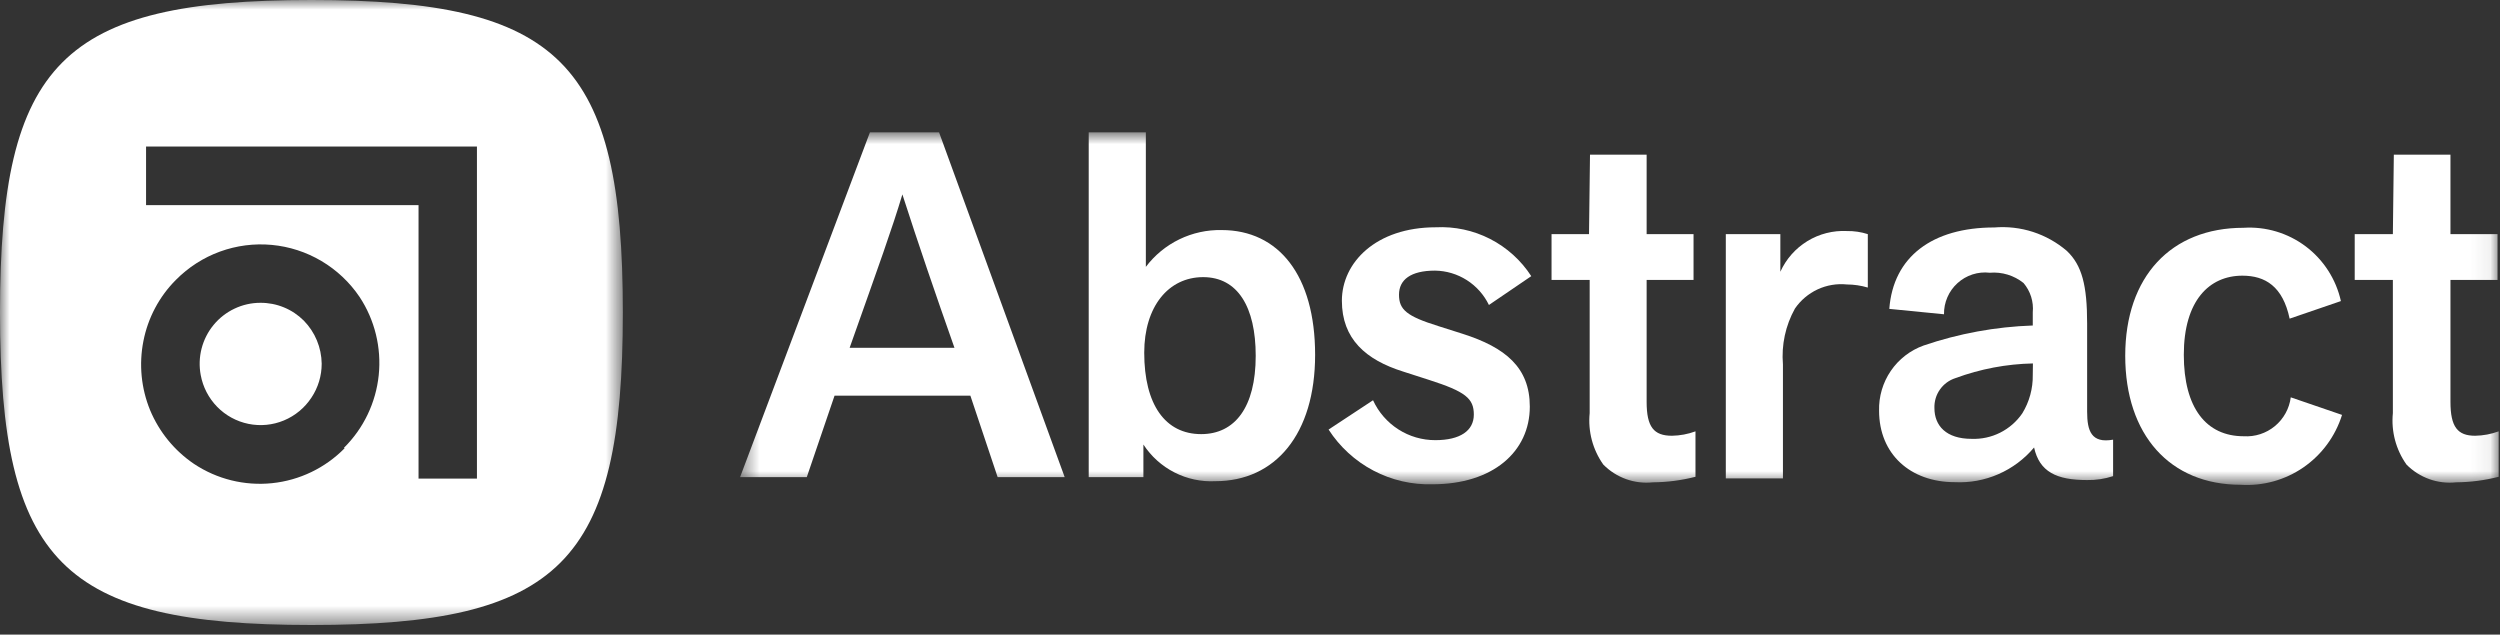 <svg width="130" height="33" viewBox="0 0 130 33" fill="none" xmlns="http://www.w3.org/2000/svg">
<rect x="0" y="0" width="130" height="33" fill="#333333" stroke="none"/>
<mask id="mask0_231_2052" style="mask-type:luminance" maskUnits="userSpaceOnUse" x="38" y="6" width="92" height="20">
<path d="M129.932 6.882H38.484V25.183H129.932V6.882Z" fill="white"/>
</mask>
<g mask="url(#mask0_231_2052)">
<path d="M63.525 11.963C62.764 11.947 62.01 12.113 61.325 12.445C60.64 12.778 60.043 13.269 59.584 13.877V6.882H56.613V24.81H59.457V23.116C59.861 23.734 60.418 24.234 61.074 24.568C61.73 24.902 62.461 25.059 63.196 25.022C66.31 25.022 68.386 22.583 68.386 18.45C68.386 14.318 66.487 11.963 63.525 11.963ZM62.462 22.574C60.588 22.574 59.5 21.033 59.5 18.34C59.5 15.935 60.765 14.411 62.563 14.411C64.36 14.411 65.297 15.961 65.297 18.501C65.297 21.186 64.209 22.574 62.462 22.574Z" fill="white"/>
<path d="M45.236 6.882L38.484 24.81H41.953L43.396 20.576H50.46L51.877 24.81H55.363L48.831 6.882H45.236ZM44.181 18.086C45.75 13.657 46.383 11.913 46.924 10.109C47.767 12.726 48.611 15.19 49.632 18.086H44.181Z" fill="white"/>
<path d="M116.672 22.685C114.723 22.685 113.558 21.211 113.558 18.45C113.558 15.63 114.883 14.335 116.605 14.335C117.795 14.335 118.706 14.894 119.061 16.57L121.727 15.656C121.474 14.519 120.825 13.511 119.897 12.812C118.968 12.114 117.822 11.771 116.664 11.845C112.892 11.845 110.512 14.386 110.512 18.501C110.512 22.617 112.841 25.208 116.512 25.208C117.67 25.282 118.818 24.965 119.775 24.306C120.731 23.647 121.439 22.686 121.786 21.575L119.12 20.661C119.044 21.247 118.749 21.782 118.294 22.158C117.84 22.533 117.26 22.722 116.672 22.685Z" fill="white"/>
<path d="M108.531 21.406V16.816C108.531 14.834 108.261 13.793 107.476 13.047C106.959 12.605 106.359 12.269 105.712 12.059C105.064 11.85 104.382 11.772 103.704 11.828C100.48 11.828 98.446 13.352 98.244 16.062L101.088 16.342C101.083 16.037 101.144 15.735 101.265 15.456C101.386 15.176 101.565 14.926 101.791 14.722C102.016 14.517 102.282 14.363 102.571 14.27C102.86 14.177 103.166 14.147 103.468 14.182C104.099 14.129 104.727 14.319 105.223 14.716C105.401 14.925 105.535 15.167 105.618 15.429C105.7 15.691 105.73 15.967 105.704 16.24V16.926C103.77 16.992 101.856 17.343 100.024 17.968C99.333 18.217 98.737 18.678 98.322 19.286C97.907 19.894 97.694 20.618 97.712 21.355C97.712 23.616 99.341 25.073 101.645 25.073C102.425 25.112 103.203 24.969 103.919 24.656C104.635 24.343 105.269 23.869 105.772 23.269C106.05 24.531 106.936 24.963 108.523 24.963C108.984 24.972 109.443 24.903 109.881 24.759V22.863C108.742 23.066 108.531 22.397 108.531 21.406ZM105.704 19.492C105.717 20.2 105.527 20.897 105.156 21.499C104.863 21.924 104.468 22.268 104.008 22.499C103.548 22.73 103.037 22.84 102.522 22.82C101.197 22.82 100.59 22.134 100.59 21.22C100.578 20.875 100.678 20.536 100.877 20.255C101.075 19.973 101.359 19.765 101.687 19.661C102.977 19.185 104.338 18.927 105.712 18.899L105.704 19.492Z" fill="white"/>
<path d="M77.424 15.859L79.626 14.36C79.094 13.537 78.355 12.87 77.484 12.424C76.613 11.978 75.641 11.77 74.664 11.819C71.542 11.819 69.778 13.657 69.778 15.639C69.778 17.62 71.018 18.713 72.968 19.323L74.31 19.755C76.209 20.364 76.639 20.72 76.639 21.558C76.639 22.397 75.93 22.888 74.639 22.888C73.957 22.89 73.289 22.696 72.715 22.328C72.14 21.96 71.683 21.434 71.398 20.813L69.086 22.337C69.667 23.237 70.47 23.971 71.415 24.469C72.361 24.968 73.419 25.213 74.487 25.183C77.626 25.183 79.55 23.489 79.55 21.143C79.55 19.111 78.285 18.069 76.057 17.358L74.774 16.951C73.153 16.443 72.748 16.105 72.748 15.325C72.748 14.546 73.356 14.072 74.622 14.072C75.208 14.08 75.781 14.252 76.275 14.567C76.77 14.883 77.168 15.33 77.424 15.859Z" fill="white"/>
<path d="M128.707 22.659C127.796 22.659 127.424 22.202 127.424 20.898V14.555H129.872V12.175H127.424V8.042H124.479L124.429 12.175H122.445V14.555H124.429V21.482C124.335 22.431 124.587 23.381 125.138 24.158C125.471 24.496 125.877 24.755 126.324 24.915C126.771 25.075 127.248 25.131 127.72 25.081C128.466 25.075 129.208 24.978 129.931 24.793V22.43C129.539 22.575 129.125 22.652 128.707 22.659Z" fill="white"/>
<path d="M85.625 20.898V14.555H88.064V12.175H85.625V8.042H82.68L82.629 12.175H80.68V14.555H82.663V21.482C82.569 22.431 82.821 23.381 83.372 24.158C83.706 24.496 84.111 24.755 84.558 24.915C85.005 25.075 85.482 25.131 85.954 25.081C86.7 25.075 87.442 24.978 88.165 24.793V22.43C87.773 22.575 87.359 22.652 86.942 22.659C85.996 22.659 85.625 22.202 85.625 20.898Z" fill="white"/>
<path d="M92.578 14.131V12.175H89.742V24.878H92.713V18.95C92.628 17.941 92.845 16.929 93.337 16.045C93.634 15.613 94.042 15.268 94.517 15.047C94.992 14.827 95.517 14.739 96.038 14.792C96.407 14.794 96.773 14.848 97.126 14.953V12.175C96.775 12.062 96.407 12.008 96.038 12.014C95.316 11.978 94.6 12.161 93.983 12.538C93.366 12.916 92.877 13.471 92.578 14.131Z" fill="white"/>
</g>
<mask id="mask1_231_2052" style="mask-type:luminance" maskUnits="userSpaceOnUse" x="0" y="0" width="33" height="33">
<path d="M32.388 0H0V32.5H32.388V0Z" fill="white"/>
</mask>
<g mask="url(#mask1_231_2052)">
<path d="M13.538 15.746C13.074 15.746 12.616 15.849 12.197 16.048C11.777 16.246 11.406 16.534 11.11 16.893C10.813 17.251 10.6 17.67 10.483 18.121C10.367 18.572 10.351 19.043 10.437 19.5C10.551 20.124 10.848 20.699 11.29 21.152C11.732 21.605 12.3 21.915 12.919 22.041C13.538 22.168 14.181 22.106 14.764 21.863C15.348 21.62 15.846 21.207 16.194 20.678C16.542 20.157 16.728 19.543 16.728 18.915C16.718 18.075 16.385 17.271 15.797 16.672C15.501 16.376 15.148 16.141 14.76 15.982C14.373 15.823 13.957 15.743 13.538 15.746Z" fill="white"/>
<path d="M16.194 0C3.239 0 0 3.25 0 16.25C0 29.25 3.239 32.5 16.194 32.5C29.149 32.5 32.388 29.25 32.388 16.25C32.388 3.25 29.149 0 16.194 0ZM17.918 23.311C16.909 24.336 15.577 24.977 14.149 25.125C12.72 25.273 11.285 24.919 10.089 24.123C9.072 23.435 8.279 22.463 7.805 21.328C7.34 20.191 7.219 18.942 7.457 17.737C7.692 16.53 8.281 15.42 9.149 14.552C9.795 13.899 10.576 13.397 11.437 13.083C12.299 12.769 13.218 12.65 14.131 12.735C15.043 12.819 15.926 13.106 16.715 13.573C17.504 14.04 18.181 14.677 18.696 15.438C19.488 16.637 19.841 18.076 19.694 19.508C19.546 20.939 18.907 22.275 17.886 23.286L17.918 23.311ZM24.801 24.887H21.764V10.668H7.595V7.621H24.801V24.887Z" fill="white"/>
</g>
</svg>

